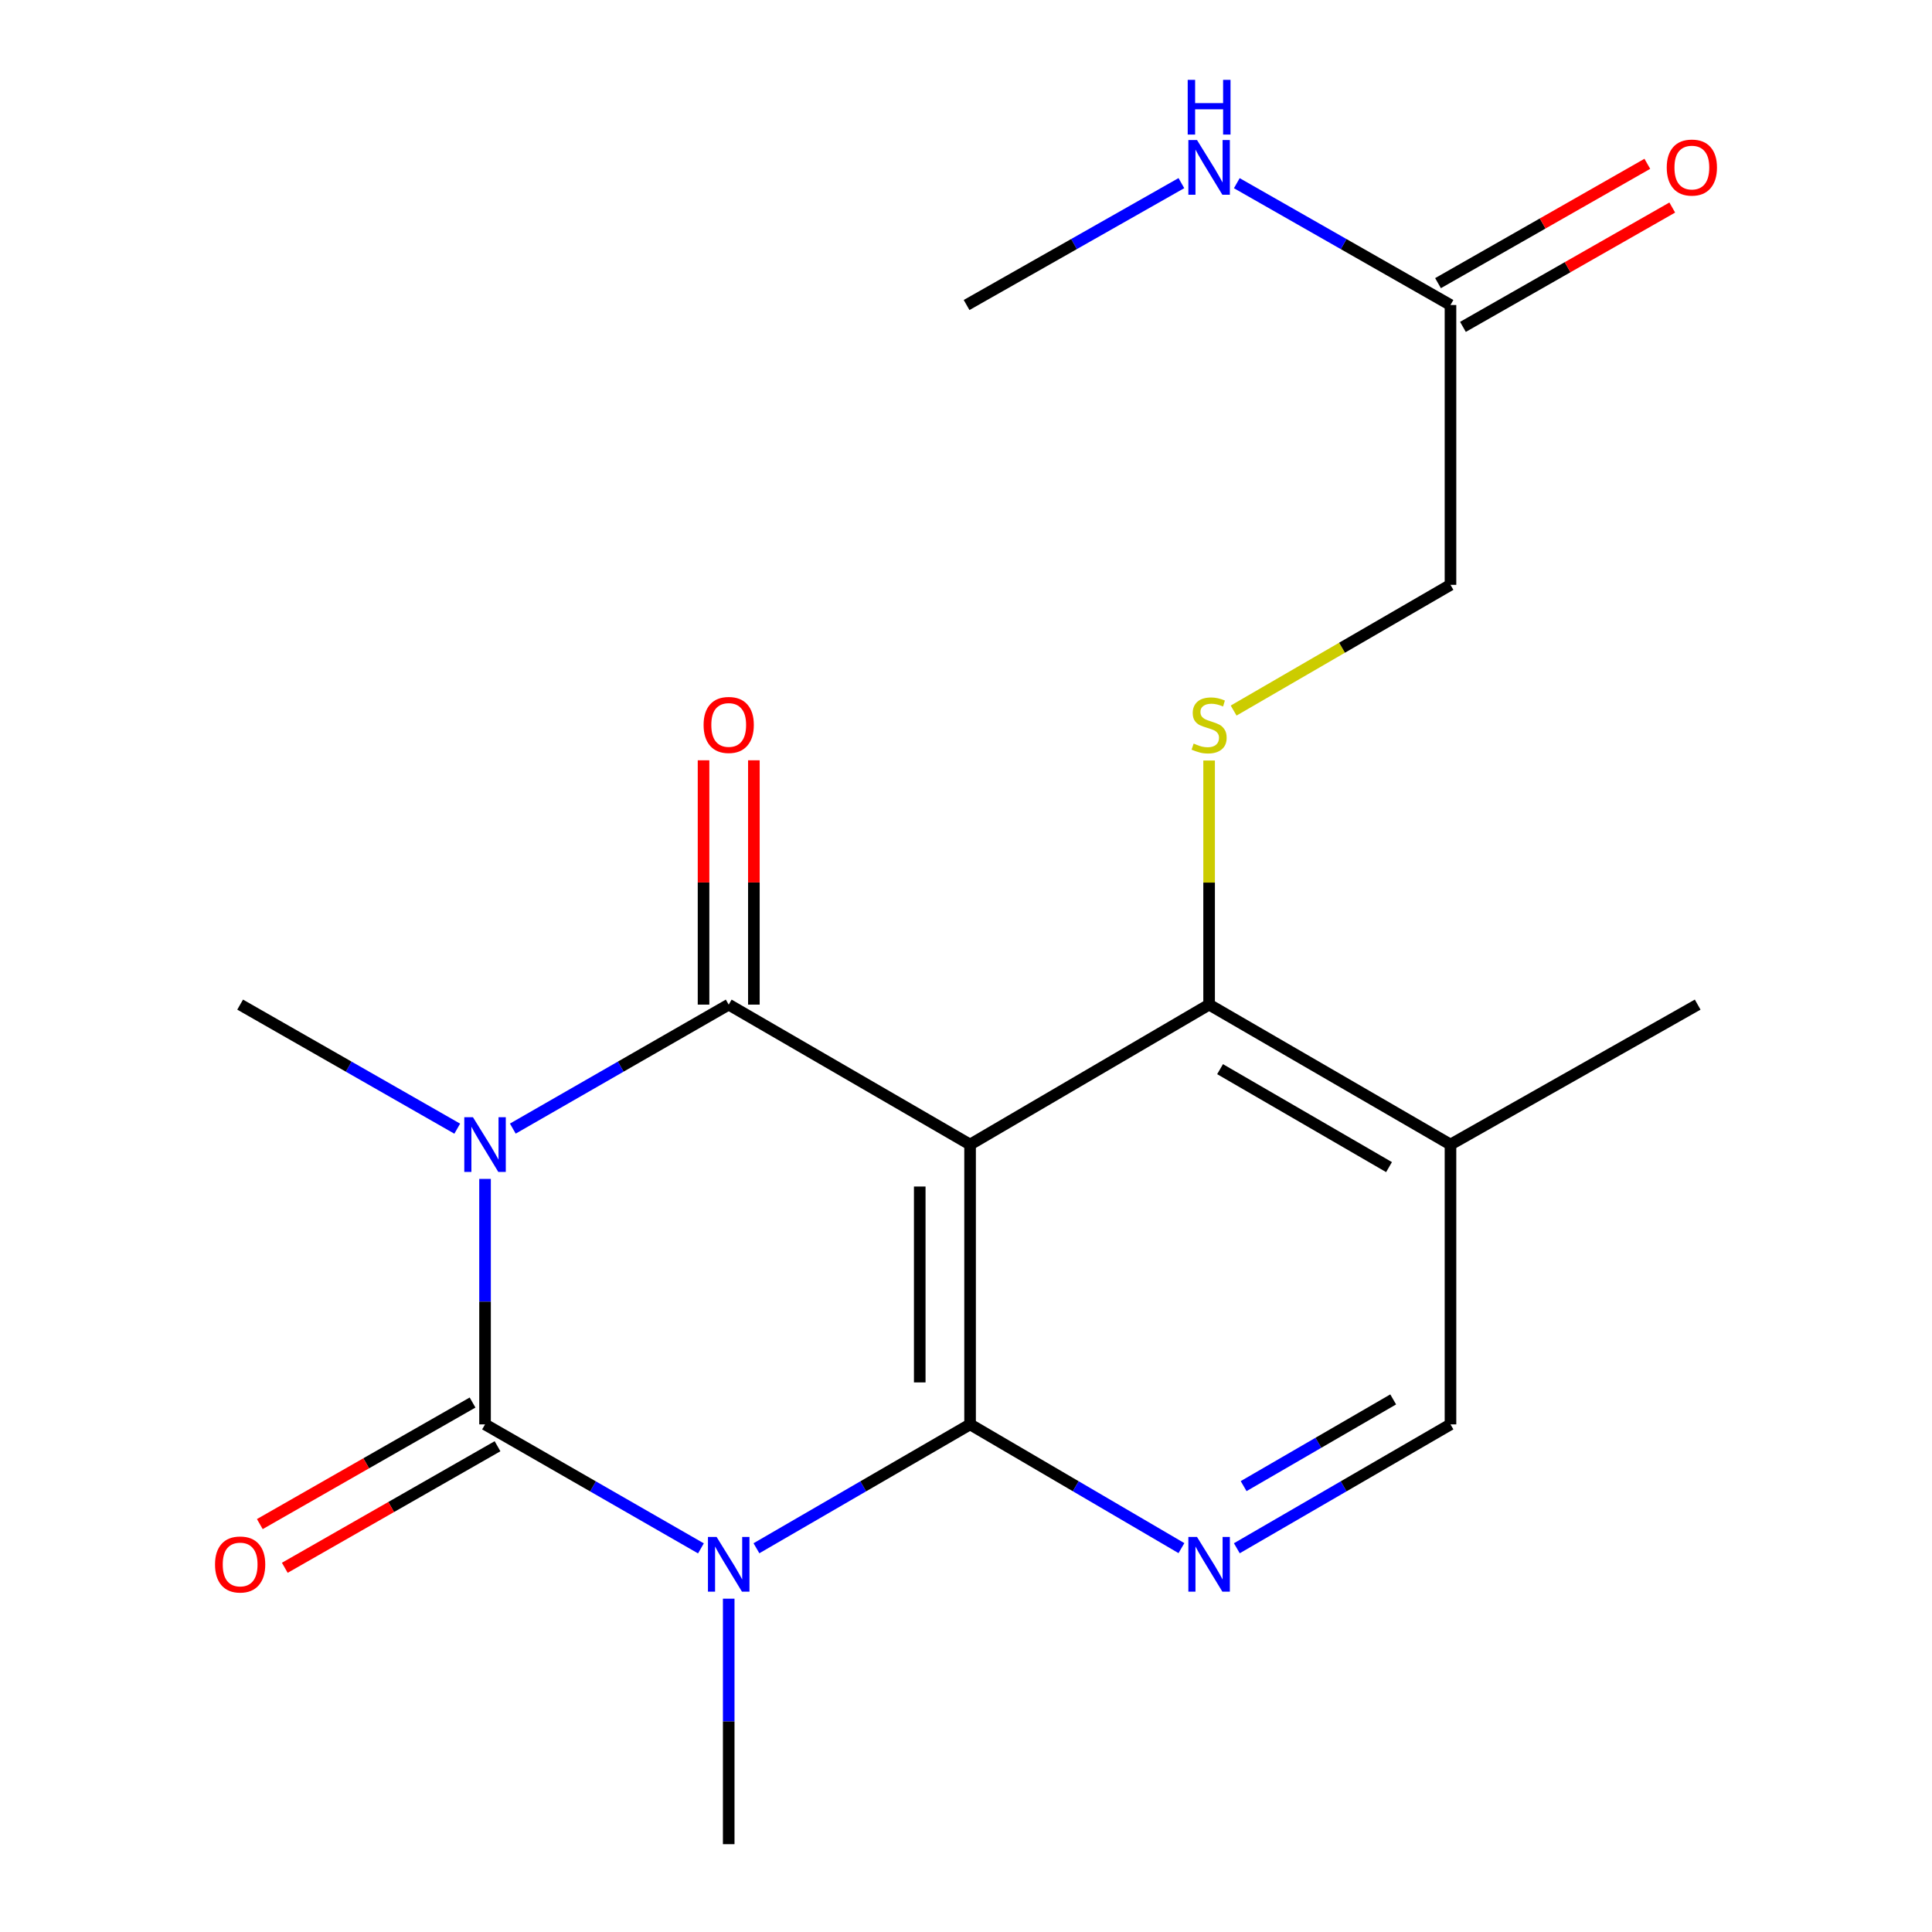 <?xml version='1.0' encoding='iso-8859-1'?>
<svg version='1.1' baseProfile='full'
              xmlns='http://www.w3.org/2000/svg'
                      xmlns:rdkit='http://www.rdkit.org/xml'
                      xmlns:xlink='http://www.w3.org/1999/xlink'
                  xml:space='preserve'
width='1000px' height='1000px' viewBox='0 0 1000 1000'>
<!-- END OF HEADER -->
<rect style='opacity:1.0;fill:#FFFFFF;stroke:none' width='1000' height='1000' x='0' y='0'> </rect>
<path class='bond-1' d='M 251.056,610.201 L 251.056,673.73' style='fill:none;fill-rule:evenodd;stroke:#0000FF;stroke-width:6px;stroke-linecap:butt;stroke-linejoin:miter;stroke-opacity:1' />
<path class='bond-1' d='M 251.056,673.73 L 251.056,737.259' style='fill:none;fill-rule:evenodd;stroke:#000000;stroke-width:6px;stroke-linecap:butt;stroke-linejoin:miter;stroke-opacity:1' />
<path class='bond-4' d='M 265.432,584.164 L 321.305,552.075' style='fill:none;fill-rule:evenodd;stroke:#0000FF;stroke-width:6px;stroke-linecap:butt;stroke-linejoin:miter;stroke-opacity:1' />
<path class='bond-4' d='M 321.305,552.075 L 377.178,519.987' style='fill:none;fill-rule:evenodd;stroke:#000000;stroke-width:6px;stroke-linecap:butt;stroke-linejoin:miter;stroke-opacity:1' />
<path class='bond-15' d='M 236.666,584.198 L 180.482,552.092' style='fill:none;fill-rule:evenodd;stroke:#0000FF;stroke-width:6px;stroke-linecap:butt;stroke-linejoin:miter;stroke-opacity:1' />
<path class='bond-15' d='M 180.482,552.092 L 124.297,519.987' style='fill:none;fill-rule:evenodd;stroke:#000000;stroke-width:6px;stroke-linecap:butt;stroke-linejoin:miter;stroke-opacity:1' />
<path class='bond-0' d='M 362.802,801.436 L 306.929,769.347' style='fill:none;fill-rule:evenodd;stroke:#0000FF;stroke-width:6px;stroke-linecap:butt;stroke-linejoin:miter;stroke-opacity:1' />
<path class='bond-0' d='M 306.929,769.347 L 251.056,737.259' style='fill:none;fill-rule:evenodd;stroke:#000000;stroke-width:6px;stroke-linecap:butt;stroke-linejoin:miter;stroke-opacity:1' />
<path class='bond-16' d='M 377.178,827.474 L 377.178,891.01' style='fill:none;fill-rule:evenodd;stroke:#0000FF;stroke-width:6px;stroke-linecap:butt;stroke-linejoin:miter;stroke-opacity:1' />
<path class='bond-16' d='M 377.178,891.01 L 377.178,954.545' style='fill:none;fill-rule:evenodd;stroke:#000000;stroke-width:6px;stroke-linecap:butt;stroke-linejoin:miter;stroke-opacity:1' />
<path class='bond-20' d='M 391.529,801.373 L 446.821,769.316' style='fill:none;fill-rule:evenodd;stroke:#0000FF;stroke-width:6px;stroke-linecap:butt;stroke-linejoin:miter;stroke-opacity:1' />
<path class='bond-20' d='M 446.821,769.316 L 502.113,737.259' style='fill:none;fill-rule:evenodd;stroke:#000000;stroke-width:6px;stroke-linecap:butt;stroke-linejoin:miter;stroke-opacity:1' />
<path class='bond-9' d='M 244.593,725.948 L 189.538,757.407' style='fill:none;fill-rule:evenodd;stroke:#000000;stroke-width:6px;stroke-linecap:butt;stroke-linejoin:miter;stroke-opacity:1' />
<path class='bond-9' d='M 189.538,757.407 L 134.483,788.867' style='fill:none;fill-rule:evenodd;stroke:#FF0000;stroke-width:6px;stroke-linecap:butt;stroke-linejoin:miter;stroke-opacity:1' />
<path class='bond-9' d='M 257.52,748.57 L 202.465,780.03' style='fill:none;fill-rule:evenodd;stroke:#000000;stroke-width:6px;stroke-linecap:butt;stroke-linejoin:miter;stroke-opacity:1' />
<path class='bond-9' d='M 202.465,780.03 L 147.411,811.489' style='fill:none;fill-rule:evenodd;stroke:#FF0000;stroke-width:6px;stroke-linecap:butt;stroke-linejoin:miter;stroke-opacity:1' />
<path class='bond-2' d='M 502.113,737.259 L 502.113,592.42' style='fill:none;fill-rule:evenodd;stroke:#000000;stroke-width:6px;stroke-linecap:butt;stroke-linejoin:miter;stroke-opacity:1' />
<path class='bond-2' d='M 476.058,715.533 L 476.058,614.146' style='fill:none;fill-rule:evenodd;stroke:#000000;stroke-width:6px;stroke-linecap:butt;stroke-linejoin:miter;stroke-opacity:1' />
<path class='bond-5' d='M 502.113,737.259 L 556.811,769.282' style='fill:none;fill-rule:evenodd;stroke:#000000;stroke-width:6px;stroke-linecap:butt;stroke-linejoin:miter;stroke-opacity:1' />
<path class='bond-5' d='M 556.811,769.282 L 611.509,801.306' style='fill:none;fill-rule:evenodd;stroke:#0000FF;stroke-width:6px;stroke-linecap:butt;stroke-linejoin:miter;stroke-opacity:1' />
<path class='bond-3' d='M 502.113,592.42 L 377.178,519.987' style='fill:none;fill-rule:evenodd;stroke:#000000;stroke-width:6px;stroke-linecap:butt;stroke-linejoin:miter;stroke-opacity:1' />
<path class='bond-6' d='M 502.113,592.42 L 625.833,519.987' style='fill:none;fill-rule:evenodd;stroke:#000000;stroke-width:6px;stroke-linecap:butt;stroke-linejoin:miter;stroke-opacity:1' />
<path class='bond-10' d='M 390.206,519.987 L 390.206,456.758' style='fill:none;fill-rule:evenodd;stroke:#000000;stroke-width:6px;stroke-linecap:butt;stroke-linejoin:miter;stroke-opacity:1' />
<path class='bond-10' d='M 390.206,456.758 L 390.206,393.529' style='fill:none;fill-rule:evenodd;stroke:#FF0000;stroke-width:6px;stroke-linecap:butt;stroke-linejoin:miter;stroke-opacity:1' />
<path class='bond-10' d='M 364.151,519.987 L 364.151,456.758' style='fill:none;fill-rule:evenodd;stroke:#000000;stroke-width:6px;stroke-linecap:butt;stroke-linejoin:miter;stroke-opacity:1' />
<path class='bond-10' d='M 364.151,456.758 L 364.151,393.529' style='fill:none;fill-rule:evenodd;stroke:#FF0000;stroke-width:6px;stroke-linecap:butt;stroke-linejoin:miter;stroke-opacity:1' />
<path class='bond-21' d='M 640.183,801.373 L 695.475,769.316' style='fill:none;fill-rule:evenodd;stroke:#0000FF;stroke-width:6px;stroke-linecap:butt;stroke-linejoin:miter;stroke-opacity:1' />
<path class='bond-21' d='M 695.475,769.316 L 750.768,737.259' style='fill:none;fill-rule:evenodd;stroke:#000000;stroke-width:6px;stroke-linecap:butt;stroke-linejoin:miter;stroke-opacity:1' />
<path class='bond-21' d='M 643.702,769.215 L 682.407,746.775' style='fill:none;fill-rule:evenodd;stroke:#0000FF;stroke-width:6px;stroke-linecap:butt;stroke-linejoin:miter;stroke-opacity:1' />
<path class='bond-21' d='M 682.407,746.775 L 721.111,724.335' style='fill:none;fill-rule:evenodd;stroke:#000000;stroke-width:6px;stroke-linecap:butt;stroke-linejoin:miter;stroke-opacity:1' />
<path class='bond-7' d='M 625.833,519.987 L 625.833,456.818' style='fill:none;fill-rule:evenodd;stroke:#000000;stroke-width:6px;stroke-linecap:butt;stroke-linejoin:miter;stroke-opacity:1' />
<path class='bond-7' d='M 625.833,456.818 L 625.833,393.649' style='fill:none;fill-rule:evenodd;stroke:#CCCC00;stroke-width:6px;stroke-linecap:butt;stroke-linejoin:miter;stroke-opacity:1' />
<path class='bond-8' d='M 625.833,519.987 L 750.768,592.42' style='fill:none;fill-rule:evenodd;stroke:#000000;stroke-width:6px;stroke-linecap:butt;stroke-linejoin:miter;stroke-opacity:1' />
<path class='bond-8' d='M 631.504,553.393 L 718.959,604.096' style='fill:none;fill-rule:evenodd;stroke:#000000;stroke-width:6px;stroke-linecap:butt;stroke-linejoin:miter;stroke-opacity:1' />
<path class='bond-14' d='M 638.523,367.791 L 694.645,335.252' style='fill:none;fill-rule:evenodd;stroke:#CCCC00;stroke-width:6px;stroke-linecap:butt;stroke-linejoin:miter;stroke-opacity:1' />
<path class='bond-14' d='M 694.645,335.252 L 750.768,302.714' style='fill:none;fill-rule:evenodd;stroke:#000000;stroke-width:6px;stroke-linecap:butt;stroke-linejoin:miter;stroke-opacity:1' />
<path class='bond-11' d='M 750.768,592.42 L 750.768,737.259' style='fill:none;fill-rule:evenodd;stroke:#000000;stroke-width:6px;stroke-linecap:butt;stroke-linejoin:miter;stroke-opacity:1' />
<path class='bond-18' d='M 750.768,592.42 L 878.714,519.987' style='fill:none;fill-rule:evenodd;stroke:#000000;stroke-width:6px;stroke-linecap:butt;stroke-linejoin:miter;stroke-opacity:1' />
<path class='bond-12' d='M 750.768,157.876 L 750.768,302.714' style='fill:none;fill-rule:evenodd;stroke:#000000;stroke-width:6px;stroke-linecap:butt;stroke-linejoin:miter;stroke-opacity:1' />
<path class='bond-13' d='M 757.22,169.193 L 811.39,138.308' style='fill:none;fill-rule:evenodd;stroke:#000000;stroke-width:6px;stroke-linecap:butt;stroke-linejoin:miter;stroke-opacity:1' />
<path class='bond-13' d='M 811.39,138.308 L 865.56,107.423' style='fill:none;fill-rule:evenodd;stroke:#FF0000;stroke-width:6px;stroke-linecap:butt;stroke-linejoin:miter;stroke-opacity:1' />
<path class='bond-13' d='M 744.315,146.559 L 798.485,115.673' style='fill:none;fill-rule:evenodd;stroke:#000000;stroke-width:6px;stroke-linecap:butt;stroke-linejoin:miter;stroke-opacity:1' />
<path class='bond-13' d='M 798.485,115.673 L 852.655,84.788' style='fill:none;fill-rule:evenodd;stroke:#FF0000;stroke-width:6px;stroke-linecap:butt;stroke-linejoin:miter;stroke-opacity:1' />
<path class='bond-17' d='M 750.768,157.876 L 695.468,126.346' style='fill:none;fill-rule:evenodd;stroke:#000000;stroke-width:6px;stroke-linecap:butt;stroke-linejoin:miter;stroke-opacity:1' />
<path class='bond-17' d='M 695.468,126.346 L 640.168,94.817' style='fill:none;fill-rule:evenodd;stroke:#0000FF;stroke-width:6px;stroke-linecap:butt;stroke-linejoin:miter;stroke-opacity:1' />
<path class='bond-19' d='M 611.484,94.786 L 555.894,126.331' style='fill:none;fill-rule:evenodd;stroke:#0000FF;stroke-width:6px;stroke-linecap:butt;stroke-linejoin:miter;stroke-opacity:1' />
<path class='bond-19' d='M 555.894,126.331 L 500.304,157.876' style='fill:none;fill-rule:evenodd;stroke:#000000;stroke-width:6px;stroke-linecap:butt;stroke-linejoin:miter;stroke-opacity:1' />
<path  class='atom-0' d='M 244.796 578.26
L 254.076 593.26
Q 254.996 594.74, 256.476 597.42
Q 257.956 600.1, 258.036 600.26
L 258.036 578.26
L 261.796 578.26
L 261.796 606.58
L 257.916 606.58
L 247.956 590.18
Q 246.796 588.26, 245.556 586.06
Q 244.356 583.86, 243.996 583.18
L 243.996 606.58
L 240.316 606.58
L 240.316 578.26
L 244.796 578.26
' fill='#0000FF'/>
<path  class='atom-1' d='M 370.918 795.532
L 380.198 810.532
Q 381.118 812.012, 382.598 814.692
Q 384.078 817.372, 384.158 817.532
L 384.158 795.532
L 387.918 795.532
L 387.918 823.852
L 384.038 823.852
L 374.078 807.452
Q 372.918 805.532, 371.678 803.332
Q 370.478 801.132, 370.118 800.452
L 370.118 823.852
L 366.438 823.852
L 366.438 795.532
L 370.918 795.532
' fill='#0000FF'/>
<path  class='atom-6' d='M 619.573 795.532
L 628.853 810.532
Q 629.773 812.012, 631.253 814.692
Q 632.733 817.372, 632.813 817.532
L 632.813 795.532
L 636.573 795.532
L 636.573 823.852
L 632.693 823.852
L 622.733 807.452
Q 621.573 805.532, 620.333 803.332
Q 619.133 801.132, 618.773 800.452
L 618.773 823.852
L 615.093 823.852
L 615.093 795.532
L 619.573 795.532
' fill='#0000FF'/>
<path  class='atom-8' d='M 617.833 384.868
Q 618.153 384.988, 619.473 385.548
Q 620.793 386.108, 622.233 386.468
Q 623.713 386.788, 625.153 386.788
Q 627.833 386.788, 629.393 385.508
Q 630.953 384.188, 630.953 381.908
Q 630.953 380.348, 630.153 379.388
Q 629.393 378.428, 628.193 377.908
Q 626.993 377.388, 624.993 376.788
Q 622.473 376.028, 620.953 375.308
Q 619.473 374.588, 618.393 373.068
Q 617.353 371.548, 617.353 368.988
Q 617.353 365.428, 619.753 363.228
Q 622.193 361.028, 626.993 361.028
Q 630.273 361.028, 633.993 362.588
L 633.073 365.668
Q 629.673 364.268, 627.113 364.268
Q 624.353 364.268, 622.833 365.428
Q 621.313 366.548, 621.353 368.508
Q 621.353 370.028, 622.113 370.948
Q 622.913 371.868, 624.033 372.388
Q 625.193 372.908, 627.113 373.508
Q 629.673 374.308, 631.193 375.108
Q 632.713 375.908, 633.793 377.548
Q 634.913 379.148, 634.913 381.908
Q 634.913 385.828, 632.273 387.948
Q 629.673 390.028, 625.313 390.028
Q 622.793 390.028, 620.873 389.468
Q 618.993 388.948, 616.753 388.028
L 617.833 384.868
' fill='#CCCC00'/>
<path  class='atom-10' d='M 111.297 809.772
Q 111.297 802.972, 114.657 799.172
Q 118.017 795.372, 124.297 795.372
Q 130.577 795.372, 133.937 799.172
Q 137.297 802.972, 137.297 809.772
Q 137.297 816.652, 133.897 820.572
Q 130.497 824.452, 124.297 824.452
Q 118.057 824.452, 114.657 820.572
Q 111.297 816.692, 111.297 809.772
M 124.297 821.252
Q 128.617 821.252, 130.937 818.372
Q 133.297 815.452, 133.297 809.772
Q 133.297 804.212, 130.937 801.412
Q 128.617 798.572, 124.297 798.572
Q 119.977 798.572, 117.617 801.372
Q 115.297 804.172, 115.297 809.772
Q 115.297 815.492, 117.617 818.372
Q 119.977 821.252, 124.297 821.252
' fill='#FF0000'/>
<path  class='atom-11' d='M 364.178 375.228
Q 364.178 368.428, 367.538 364.628
Q 370.898 360.828, 377.178 360.828
Q 383.458 360.828, 386.818 364.628
Q 390.178 368.428, 390.178 375.228
Q 390.178 382.108, 386.778 386.028
Q 383.378 389.908, 377.178 389.908
Q 370.938 389.908, 367.538 386.028
Q 364.178 382.148, 364.178 375.228
M 377.178 386.708
Q 381.498 386.708, 383.818 383.828
Q 386.178 380.908, 386.178 375.228
Q 386.178 369.668, 383.818 366.868
Q 381.498 364.028, 377.178 364.028
Q 372.858 364.028, 370.498 366.828
Q 368.178 369.628, 368.178 375.228
Q 368.178 380.948, 370.498 383.828
Q 372.858 386.708, 377.178 386.708
' fill='#FF0000'/>
<path  class='atom-14' d='M 862.703 86.724
Q 862.703 79.924, 866.063 76.124
Q 869.423 72.324, 875.703 72.324
Q 881.983 72.324, 885.343 76.124
Q 888.703 79.924, 888.703 86.724
Q 888.703 93.604, 885.303 97.524
Q 881.903 101.404, 875.703 101.404
Q 869.463 101.404, 866.063 97.524
Q 862.703 93.644, 862.703 86.724
M 875.703 98.204
Q 880.023 98.204, 882.343 95.324
Q 884.703 92.404, 884.703 86.724
Q 884.703 81.164, 882.343 78.364
Q 880.023 75.524, 875.703 75.524
Q 871.383 75.524, 869.023 78.324
Q 866.703 81.124, 866.703 86.724
Q 866.703 92.444, 869.023 95.324
Q 871.383 98.204, 875.703 98.204
' fill='#FF0000'/>
<path  class='atom-18' d='M 619.573 72.484
L 628.853 87.484
Q 629.773 88.964, 631.253 91.644
Q 632.733 94.324, 632.813 94.484
L 632.813 72.484
L 636.573 72.484
L 636.573 100.804
L 632.693 100.804
L 622.733 84.404
Q 621.573 82.484, 620.333 80.284
Q 619.133 78.084, 618.773 77.404
L 618.773 100.804
L 615.093 100.804
L 615.093 72.484
L 619.573 72.484
' fill='#0000FF'/>
<path  class='atom-18' d='M 614.753 41.332
L 618.593 41.332
L 618.593 53.372
L 633.073 53.372
L 633.073 41.332
L 636.913 41.332
L 636.913 69.652
L 633.073 69.652
L 633.073 56.572
L 618.593 56.572
L 618.593 69.652
L 614.753 69.652
L 614.753 41.332
' fill='#0000FF'/>
</svg>
